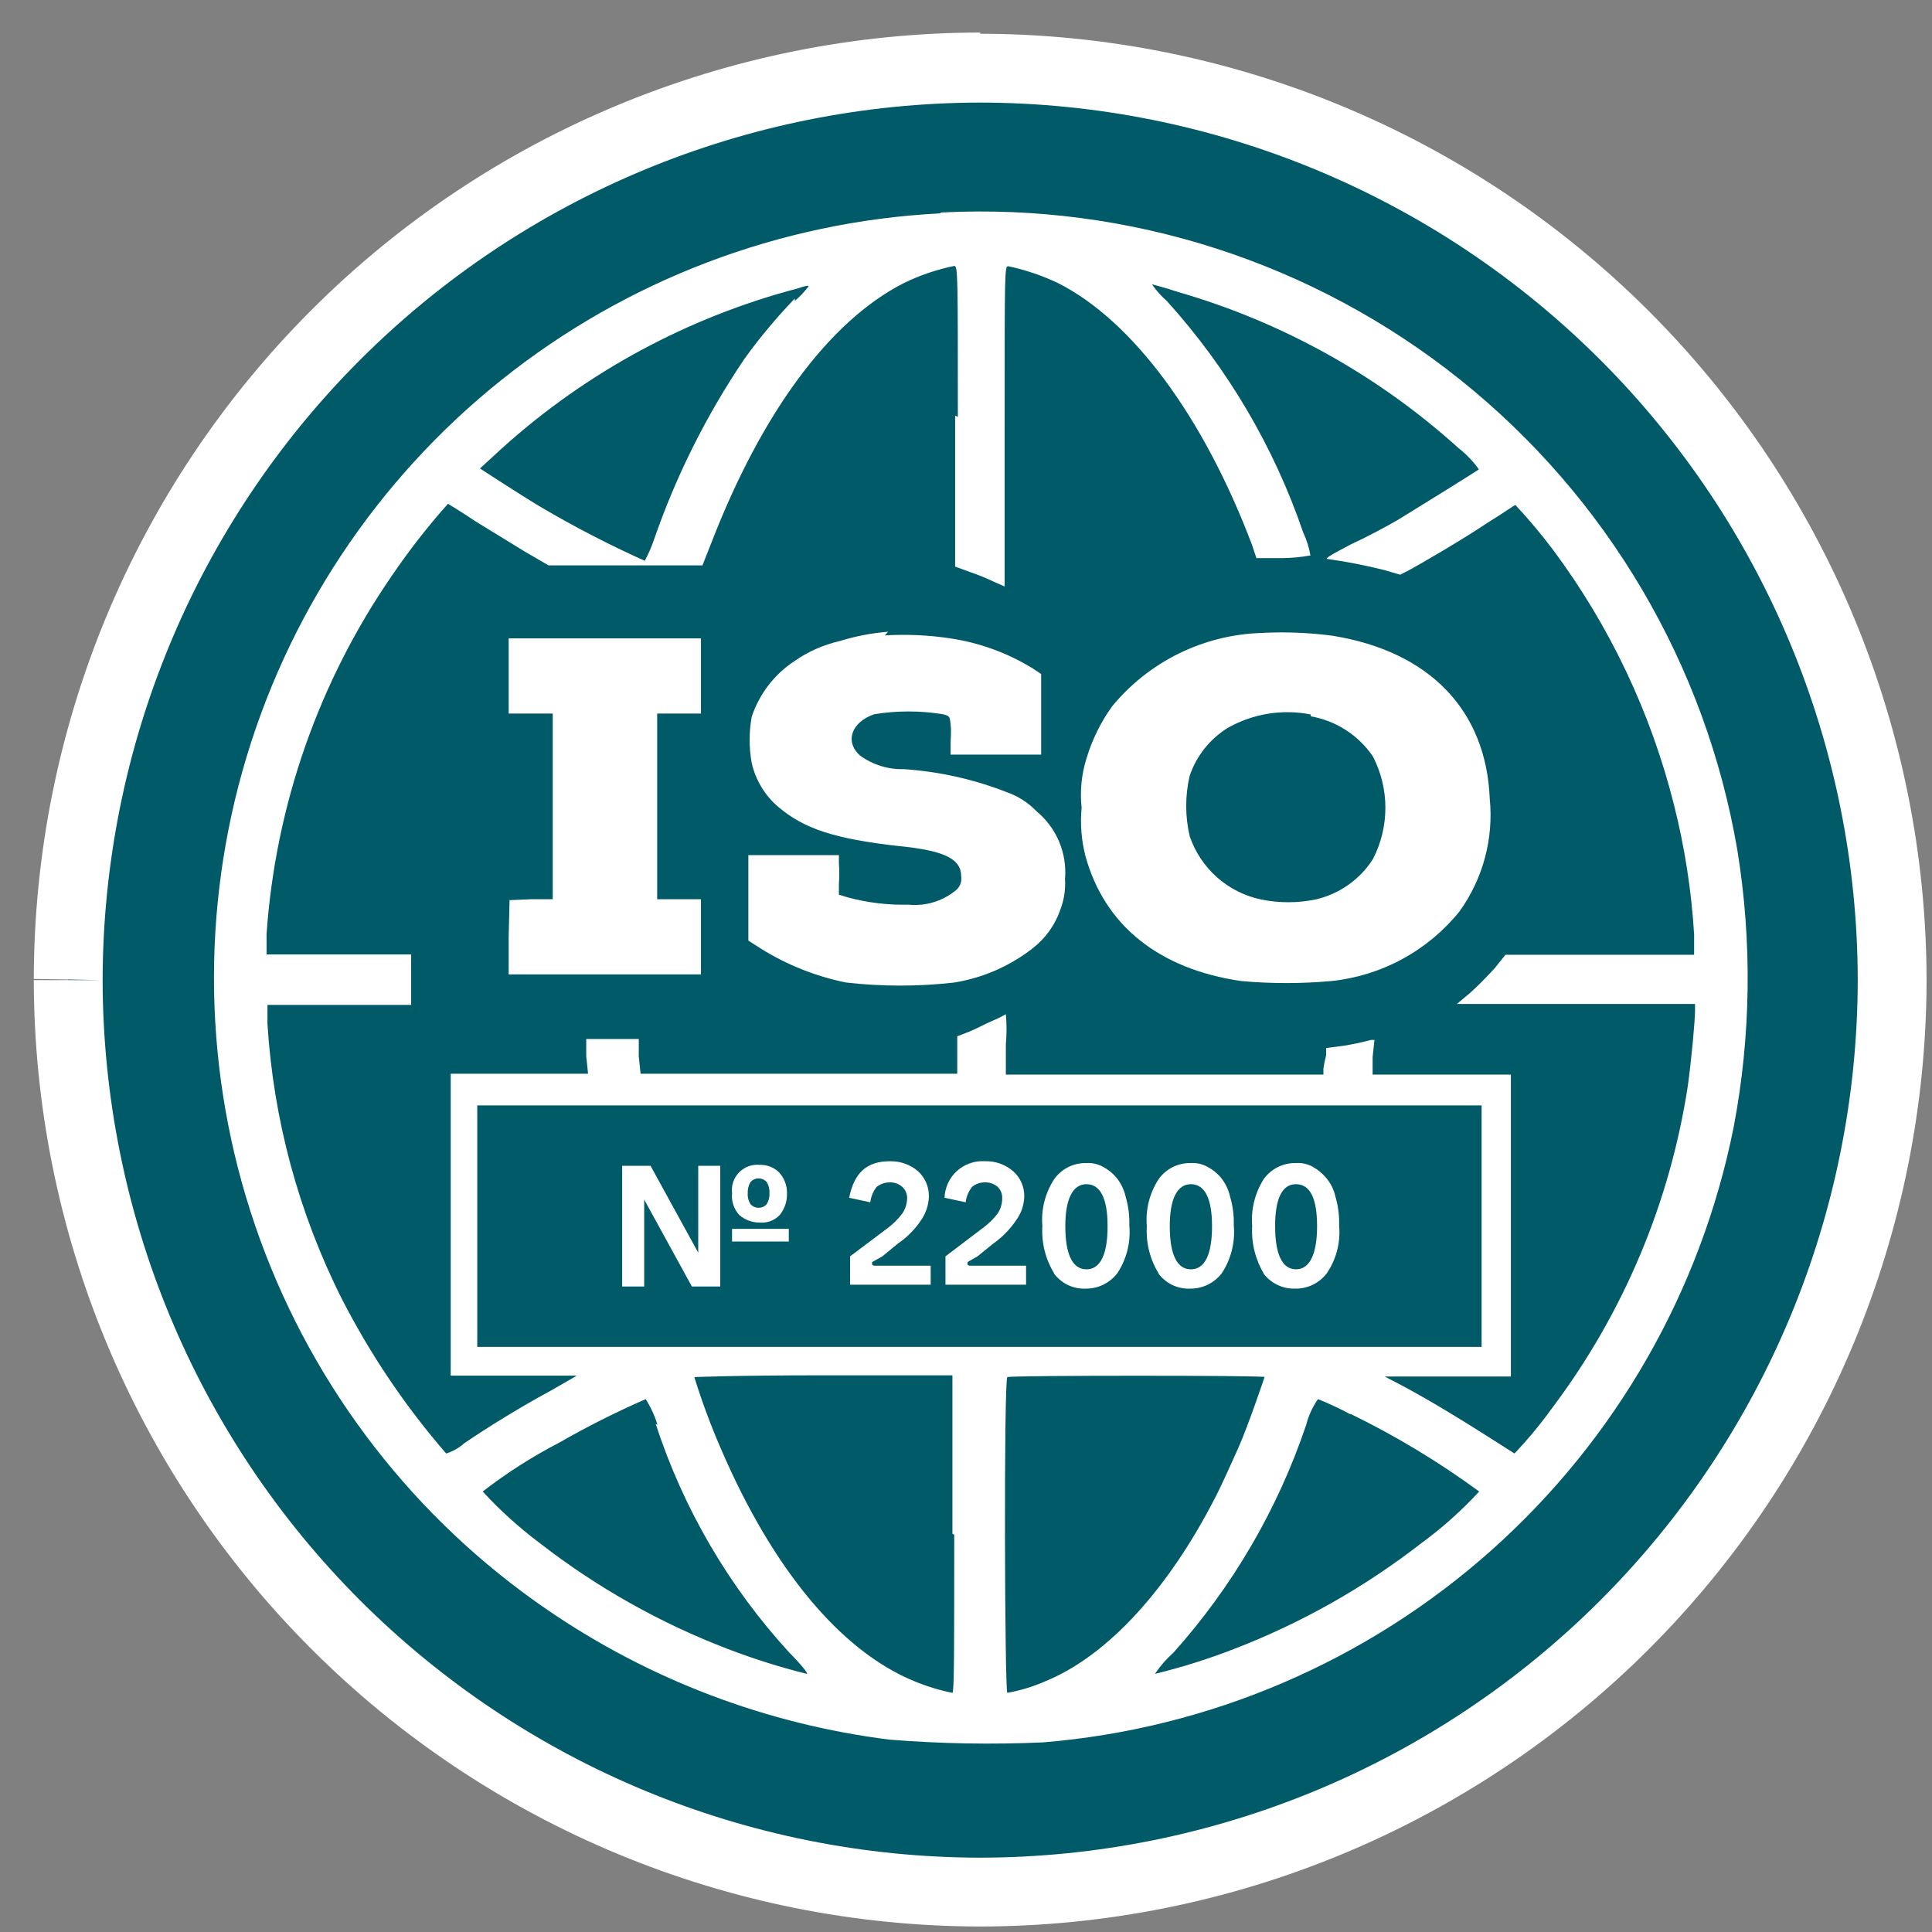 <?xml version="1.0" encoding="UTF-8"?> <svg xmlns="http://www.w3.org/2000/svg" width="64" height="64" viewBox="0 0 64 64" fill="none"><rect x="0" y="0" width="64" height="64" fill="#808080" stroke="none"/><g clip-path="url(#clip0_412_789)"><path d="M60.382 44.032C66.766 28.618 59.447 10.946 44.032 4.561C28.618 -1.824 10.946 5.496 4.561 20.911C-1.824 36.325 5.496 53.997 20.91 60.382C36.325 66.767 53.997 59.447 60.382 44.032Z" fill="#005A68"></path><path d="M61.54 32.468C61.53 40.174 58.464 47.562 53.014 53.012C47.565 58.461 40.177 61.528 32.47 61.538V63.818C40.782 63.808 48.749 60.501 54.626 54.624C60.503 48.747 63.81 40.779 63.82 32.468H61.54ZM32.47 3.398C40.177 3.409 47.565 6.474 53.014 11.924C58.464 17.373 61.53 24.761 61.54 32.468H63.82C63.81 24.157 60.503 16.189 54.626 10.312C48.749 4.436 40.782 1.129 32.47 1.118V3.398ZM3.4 32.468C3.411 24.761 6.477 17.373 11.926 11.924C17.376 6.474 24.764 3.409 32.47 3.398V1.078C24.159 1.089 16.191 4.395 10.314 10.273C4.437 16.149 1.131 24.116 1.12 32.428L3.4 32.468ZM32.47 61.538C24.764 61.528 17.376 58.461 11.926 53.012C6.477 47.562 3.411 40.174 3.4 32.468H1.12C1.131 40.779 4.437 48.747 10.314 54.624C16.191 60.501 24.159 63.808 32.47 63.818V61.538Z" fill="white"></path><path fill-rule="evenodd" clip-rule="evenodd" d="M44.72 46.828C46.222 47.558 47.654 48.422 49 49.408C48.411 50.047 47.762 50.626 47.06 51.138C45.178 52.597 43.093 53.773 40.87 54.628C40.019 54.958 39.147 55.232 38.26 55.449C38.433 55.19 38.638 54.954 38.87 54.748C40.833 52.556 42.33 49.987 43.27 47.199C43.348 46.894 43.48 46.605 43.66 46.348C44.033 46.497 44.397 46.668 44.75 46.859L44.72 46.828ZM21.72 47.168C22.638 49.983 24.149 52.567 26.15 54.748C26.51 55.108 26.79 55.449 26.73 55.449C25.844 55.229 24.973 54.955 24.12 54.628C21.874 53.77 19.768 52.585 17.87 51.109C17.193 50.601 16.563 50.032 15.99 49.408C16.78 48.797 17.623 48.258 18.51 47.798C19.443 47.262 20.404 46.778 21.39 46.348C21.557 46.613 21.688 46.899 21.78 47.199L21.72 47.168ZM41.89 45.618C41.89 45.618 41.35 47.228 41.01 47.989C40.83 48.379 40.5 49.138 40.25 49.618C38.71 52.618 36.71 54.839 34.64 55.689C34.234 55.868 33.807 55.999 33.37 56.078C33.28 56.078 33.25 45.678 33.37 45.618C33.49 45.558 41.92 45.558 41.92 45.618H41.89ZM31.61 50.838C31.61 54.658 31.61 56.078 31.55 56.078C31.115 55.99 30.69 55.86 30.28 55.689C27.85 54.689 25.6 51.989 23.88 47.989C23.544 47.215 23.25 46.424 23 45.618C23 45.618 24.39 45.559 27.27 45.559H31.55V50.809L31.61 50.838ZM49.08 40.618V44.618H15.81V36.618C15.81 36.618 23.3 36.618 32.46 36.618H49.08V40.618ZM26.33 9.888C25.727 10.514 25.168 11.182 24.66 11.888C23.402 13.748 22.393 15.765 21.66 17.888C21.578 18.125 21.478 18.357 21.36 18.578C20.175 18.046 19.02 17.448 17.9 16.788C17.2 16.368 15.9 15.519 15.9 15.519L16.63 14.848C19.432 12.321 22.8 10.503 26.45 9.548C26.64 9.478 26.79 9.449 26.79 9.479C26.655 9.658 26.501 9.822 26.33 9.968V9.888ZM31.64 13.769V18.769L32.13 18.948C32.407 19.043 32.677 19.153 32.94 19.279L33.28 19.428V14.128C33.28 8.908 33.28 8.819 33.4 8.819C33.978 8.942 34.538 9.133 35.07 9.388C37.52 10.638 39.86 13.788 41.47 18.038L41.62 18.488H42.5C42.806 18.484 43.11 18.454 43.41 18.399C43.364 18.136 43.284 17.88 43.17 17.638C42.2 14.801 40.662 12.191 38.65 9.968C38.464 9.806 38.3 9.622 38.16 9.418C38.16 9.418 38.56 9.518 39.01 9.668C42.468 10.664 45.652 12.435 48.32 14.848C48.576 15.048 48.801 15.284 48.99 15.548C48.87 15.638 47.11 16.728 46.41 17.158C46.02 17.398 45.26 17.798 44.74 18.038C44.05 18.398 43.86 18.519 43.99 18.519C44.623 18.608 45.251 18.731 45.87 18.888L46.38 19.038L46.62 18.918C47.14 18.638 48.47 17.859 49.29 17.309C49.78 17.009 50.17 16.729 50.2 16.729C50.643 17.203 51.06 17.7 51.45 18.218C53.325 20.738 54.684 23.603 55.45 26.649C55.807 28.061 56.032 29.504 56.12 30.958V31.628H49.87L49.51 32.078C49.29 32.318 48.93 32.689 48.69 32.899L48.26 33.258H52.21H56.15V33.468C56.15 33.828 56.03 35.109 55.91 35.979C55.319 39.831 53.787 43.478 51.45 46.598C51.157 47.007 50.843 47.401 50.51 47.779L50.17 48.149L49.35 47.628C48.41 47.028 47.41 46.418 46.5 45.928L45.87 45.598H47.96H50.05V35.598H45.47V35.019L45.53 34.449H45.42C45.42 34.449 44.97 34.568 44.6 34.628L43.93 34.718V34.958C43.891 35.099 43.861 35.243 43.84 35.388V35.598H33.32V34.598C33.351 34.265 33.351 33.931 33.32 33.598C33.32 33.598 33.11 33.719 32.89 33.809C32.67 33.899 32.35 34.078 32.1 34.178L31.71 34.328V35.569H21.22L21.16 34.989V34.418H19.42V34.989L19.48 35.569H14.93V45.569H17.02H19.11L18.26 46.059C17.26 46.599 16.17 47.269 15.38 47.809C15.207 47.964 15.002 48.08 14.78 48.149C13.424 46.584 12.263 44.862 11.32 43.019C9.894 40.183 9.057 37.087 8.86 33.918V33.288H13.62V31.618H8.83V30.948C9.124 26.684 10.561 22.577 12.99 19.059C13.554 18.229 14.172 17.437 14.84 16.689C14.84 16.689 15.26 16.939 15.75 17.269L17.38 18.269L18.17 18.729H20.72H23.27L23.57 17.968C25.24 13.658 27.48 10.628 29.94 9.378C30.471 9.118 31.032 8.928 31.61 8.809C31.73 8.809 31.73 9.079 31.73 13.809L31.64 13.769ZM31.12 7.069C25.825 7.346 20.75 9.276 16.609 12.588C12.468 15.9 9.469 20.427 8.034 25.532C6.599 30.636 6.801 36.062 8.61 41.046C10.419 46.031 13.745 50.323 18.12 53.319C21.505 55.642 25.397 57.119 29.47 57.628C31.163 57.764 32.863 57.794 34.56 57.718C40.068 57.265 45.279 55.032 49.405 51.355C53.531 47.678 56.348 42.758 57.43 37.338C58.006 34.305 58.046 31.196 57.55 28.149C56.501 22.016 53.24 16.479 48.384 12.589C43.528 8.699 37.414 6.724 31.2 7.038L31.12 7.069Z" fill="white"></path><path fill-rule="evenodd" clip-rule="evenodd" d="M29.42 20.928C28.874 20.97 28.334 21.075 27.81 21.238C27.276 21.36 26.77 21.584 26.32 21.898C25.652 22.337 25.151 22.989 24.9 23.748C24.81 24.251 24.81 24.766 24.9 25.269C25.028 25.837 25.337 26.35 25.78 26.729C26.63 27.448 27.63 27.788 29.78 28.028C31.3 28.178 31.84 28.458 31.84 29.028C31.855 29.122 31.843 29.217 31.806 29.304C31.769 29.39 31.708 29.465 31.63 29.519C31.195 29.863 30.643 30.024 30.09 29.968C29.416 29.985 28.742 29.904 28.09 29.729L27.79 29.638V29.269C27.807 29.049 27.807 28.828 27.79 28.608V28.328H24.79V31.158L25.21 31.428C26.076 31.966 27.031 32.346 28.03 32.548C29.22 32.683 30.421 32.683 31.61 32.548C32.55 32.396 33.437 32.011 34.19 31.428C34.627 31.095 34.955 30.639 35.13 30.118C35.251 29.799 35.302 29.458 35.28 29.118C35.316 28.697 35.249 28.273 35.086 27.883C34.922 27.493 34.666 27.148 34.34 26.878C34.062 26.588 33.72 26.369 33.34 26.238C32.252 25.813 31.106 25.557 29.94 25.479C29.421 25.493 28.91 25.335 28.49 25.028C27.97 24.568 28.21 23.908 28.97 23.658C29.715 23.538 30.475 23.538 31.22 23.658C31.46 23.718 31.46 23.718 31.49 23.998C31.52 24.278 31.49 24.418 31.49 24.628V24.998H34.49V22.328L34.22 22.148C33.387 21.634 32.459 21.294 31.49 21.148C30.769 21.039 30.038 21.005 29.31 21.048L29.42 20.928Z" fill="white"></path><path fill-rule="evenodd" clip-rule="evenodd" d="M43.42 23.729C43.835 23.802 44.231 23.956 44.585 24.185C44.939 24.413 45.243 24.711 45.48 25.059C45.751 25.585 45.893 26.167 45.893 26.758C45.893 27.35 45.751 27.933 45.48 28.458C45.046 29.14 44.359 29.621 43.57 29.798C42.98 29.918 42.371 29.918 41.78 29.798C41.237 29.685 40.732 29.431 40.316 29.063C39.901 28.695 39.588 28.225 39.41 27.699C39.256 27.041 39.256 26.356 39.41 25.699C39.632 25.044 40.074 24.485 40.66 24.119C41.496 23.641 42.476 23.481 43.42 23.668V23.729ZM41.78 20.968C40.831 20.998 39.9 21.231 39.048 21.65C38.196 22.069 37.443 22.666 36.84 23.399C36.463 23.924 36.175 24.508 35.99 25.128C35.825 25.655 35.771 26.21 35.83 26.758C35.779 27.298 35.823 27.844 35.96 28.369C36.59 30.648 38.38 32.098 41.11 32.498C42.108 32.588 43.112 32.588 44.11 32.498C44.934 32.411 45.733 32.162 46.46 31.766C47.188 31.37 47.83 30.834 48.35 30.189C49.126 29.108 49.482 27.782 49.35 26.458C49.23 23.518 47.35 21.579 44.14 21.059C43.355 20.956 42.561 20.925 41.77 20.968H41.78Z" fill="white"></path><path fill-rule="evenodd" clip-rule="evenodd" d="M16.85 22.388V23.638H17.58H18.31V26.729V29.788H17.61L16.88 29.818L16.85 31.038V32.278H20.04H23.22V31.038V29.788H22.49H21.77V26.729V23.638H22.49H23.22V22.388V21.148H20.04H16.85V22.388Z" fill="white"></path><path d="M24.77 39.528C24.76 39.654 24.792 39.78 24.86 39.887C24.894 39.926 24.936 39.957 24.982 39.978C25.029 39.999 25.079 40.009 25.13 40.009C25.181 40.009 25.232 39.999 25.278 39.978C25.325 39.957 25.366 39.926 25.4 39.887C25.465 39.779 25.496 39.654 25.49 39.528C25.498 39.398 25.466 39.269 25.4 39.158C25.366 39.12 25.325 39.089 25.278 39.068C25.232 39.047 25.181 39.036 25.13 39.036C25.079 39.036 25.029 39.047 24.982 39.068C24.936 39.089 24.894 39.12 24.86 39.158C24.794 39.269 24.763 39.398 24.77 39.528ZM24.25 39.528C24.235 39.403 24.247 39.277 24.287 39.158C24.327 39.039 24.393 38.931 24.48 38.84C24.568 38.75 24.674 38.68 24.792 38.636C24.909 38.593 25.035 38.576 25.16 38.587C25.278 38.583 25.395 38.602 25.505 38.643C25.614 38.684 25.715 38.747 25.8 38.828C25.978 39.017 26.075 39.268 26.07 39.528C26.079 39.789 25.994 40.044 25.83 40.248C25.745 40.338 25.641 40.407 25.524 40.451C25.408 40.494 25.284 40.51 25.16 40.498C24.914 40.5 24.675 40.411 24.49 40.248C24.401 40.152 24.334 40.038 24.293 39.914C24.251 39.789 24.237 39.658 24.25 39.528ZM24.25 40.708H26.13V41.127H24.25V40.708ZM23.13 38.618H23.86V42.618H22.92L21.34 39.738V42.618H20.61V38.618H21.55L23.13 41.498V38.618Z" fill="white"></path><path d="M28.95 41.928H30.83V42.558H28.16V41.618L29.41 40.678C29.592 40.541 29.754 40.38 29.89 40.198C29.994 40.044 30.049 39.863 30.05 39.678C30.049 39.61 30.035 39.543 30.007 39.481C29.98 39.419 29.94 39.364 29.89 39.318C29.775 39.215 29.625 39.161 29.47 39.168C29.314 39.168 29.163 39.221 29.04 39.318C28.924 39.465 28.851 39.642 28.83 39.828L28.13 39.678C28.29 38.858 28.71 38.468 29.47 38.468C29.814 38.457 30.149 38.574 30.41 38.798C30.528 38.905 30.621 39.037 30.683 39.183C30.745 39.33 30.775 39.489 30.77 39.648C30.759 39.932 30.665 40.206 30.5 40.438C30.297 40.737 30.039 40.995 29.74 41.198L29.23 41.618L28.89 41.808V41.898L28.95 41.928Z" fill="white"></path><path d="M32.11 41.927H33.99V42.558H31.32V41.618L32.56 40.677C32.745 40.541 32.91 40.38 33.05 40.198C33.151 40.043 33.203 39.862 33.2 39.677C33.201 39.61 33.188 39.544 33.162 39.482C33.136 39.42 33.098 39.365 33.05 39.318C32.931 39.215 32.777 39.161 32.62 39.168C32.467 39.166 32.318 39.22 32.2 39.318C32.084 39.465 32.011 39.641 31.99 39.828L31.29 39.677C31.295 39.51 31.334 39.345 31.404 39.193C31.474 39.041 31.574 38.904 31.698 38.791C31.823 38.678 31.968 38.591 32.127 38.536C32.285 38.48 32.453 38.457 32.62 38.467C32.964 38.455 33.3 38.572 33.56 38.797C33.681 38.903 33.776 39.034 33.84 39.181C33.904 39.328 33.935 39.488 33.93 39.648C33.919 39.934 33.822 40.209 33.65 40.438C33.448 40.734 33.194 40.991 32.9 41.198L32.38 41.618L32.05 41.808V41.898L32.11 41.927Z" fill="white"></path><path d="M35.29 40.618C35.29 41.558 35.53 42.048 35.99 42.048C36.45 42.048 36.69 41.558 36.69 40.618C36.69 39.678 36.44 39.228 35.99 39.228C35.54 39.228 35.29 39.708 35.29 40.618ZM34.93 42.198C34.636 41.726 34.496 41.174 34.53 40.618C34.483 40.065 34.623 39.511 34.93 39.048C35.052 38.882 35.212 38.748 35.396 38.657C35.581 38.567 35.785 38.523 35.99 38.528C36.178 38.517 36.365 38.558 36.53 38.648C36.707 38.739 36.864 38.865 36.99 39.019C37.137 39.203 37.24 39.418 37.29 39.648C37.38 39.953 37.42 40.27 37.41 40.588C37.462 41.143 37.324 41.7 37.02 42.168C36.897 42.331 36.736 42.464 36.552 42.555C36.368 42.645 36.165 42.691 35.96 42.688C35.754 42.696 35.55 42.652 35.365 42.562C35.18 42.471 35.02 42.335 34.9 42.168L34.93 42.198Z" fill="white"></path><path d="M38.75 40.618C38.75 41.558 38.99 42.048 39.45 42.048C39.91 42.048 40.15 41.558 40.15 40.618C40.15 39.678 39.9 39.228 39.45 39.228C39 39.228 38.75 39.708 38.75 40.618ZM38.39 42.198C38.096 41.726 37.956 41.174 37.99 40.618C37.942 40.065 38.083 39.511 38.39 39.048C38.512 38.882 38.672 38.748 38.856 38.657C39.041 38.567 39.245 38.523 39.45 38.528C39.638 38.517 39.825 38.558 39.99 38.648C40.167 38.739 40.324 38.865 40.45 39.019C40.597 39.203 40.7 39.418 40.75 39.648C40.84 39.953 40.88 40.27 40.87 40.588C40.922 41.143 40.784 41.7 40.48 42.168C40.357 42.331 40.196 42.464 40.012 42.555C39.828 42.645 39.625 42.691 39.42 42.688C39.214 42.696 39.01 42.652 38.825 42.562C38.64 42.471 38.48 42.335 38.36 42.168L38.39 42.198Z" fill="white"></path><path d="M42.24 40.618C42.24 41.558 42.48 42.047 42.93 42.047C43.38 42.047 43.63 41.558 43.63 40.618C43.63 39.678 43.39 39.228 42.93 39.228C42.47 39.228 42.24 39.708 42.24 40.618ZM41.87 42.198C41.584 41.722 41.448 41.172 41.48 40.618C41.434 40.066 41.571 39.514 41.87 39.047C41.992 38.882 42.152 38.748 42.337 38.658C42.521 38.567 42.725 38.523 42.93 38.528C43.121 38.514 43.312 38.556 43.48 38.648C43.652 38.742 43.805 38.868 43.93 39.018C44.084 39.199 44.191 39.416 44.24 39.648C44.33 39.953 44.37 40.27 44.36 40.587C44.413 41.145 44.272 41.703 43.96 42.167C43.838 42.332 43.678 42.466 43.493 42.556C43.309 42.647 43.105 42.692 42.9 42.688C42.695 42.694 42.491 42.649 42.306 42.558C42.121 42.468 41.962 42.334 41.84 42.167L41.87 42.198Z" fill="white"></path></g><defs><clipPath id="clip0_412_789"><rect width="64" height="64" fill="white"></rect></clipPath></defs></svg> 
